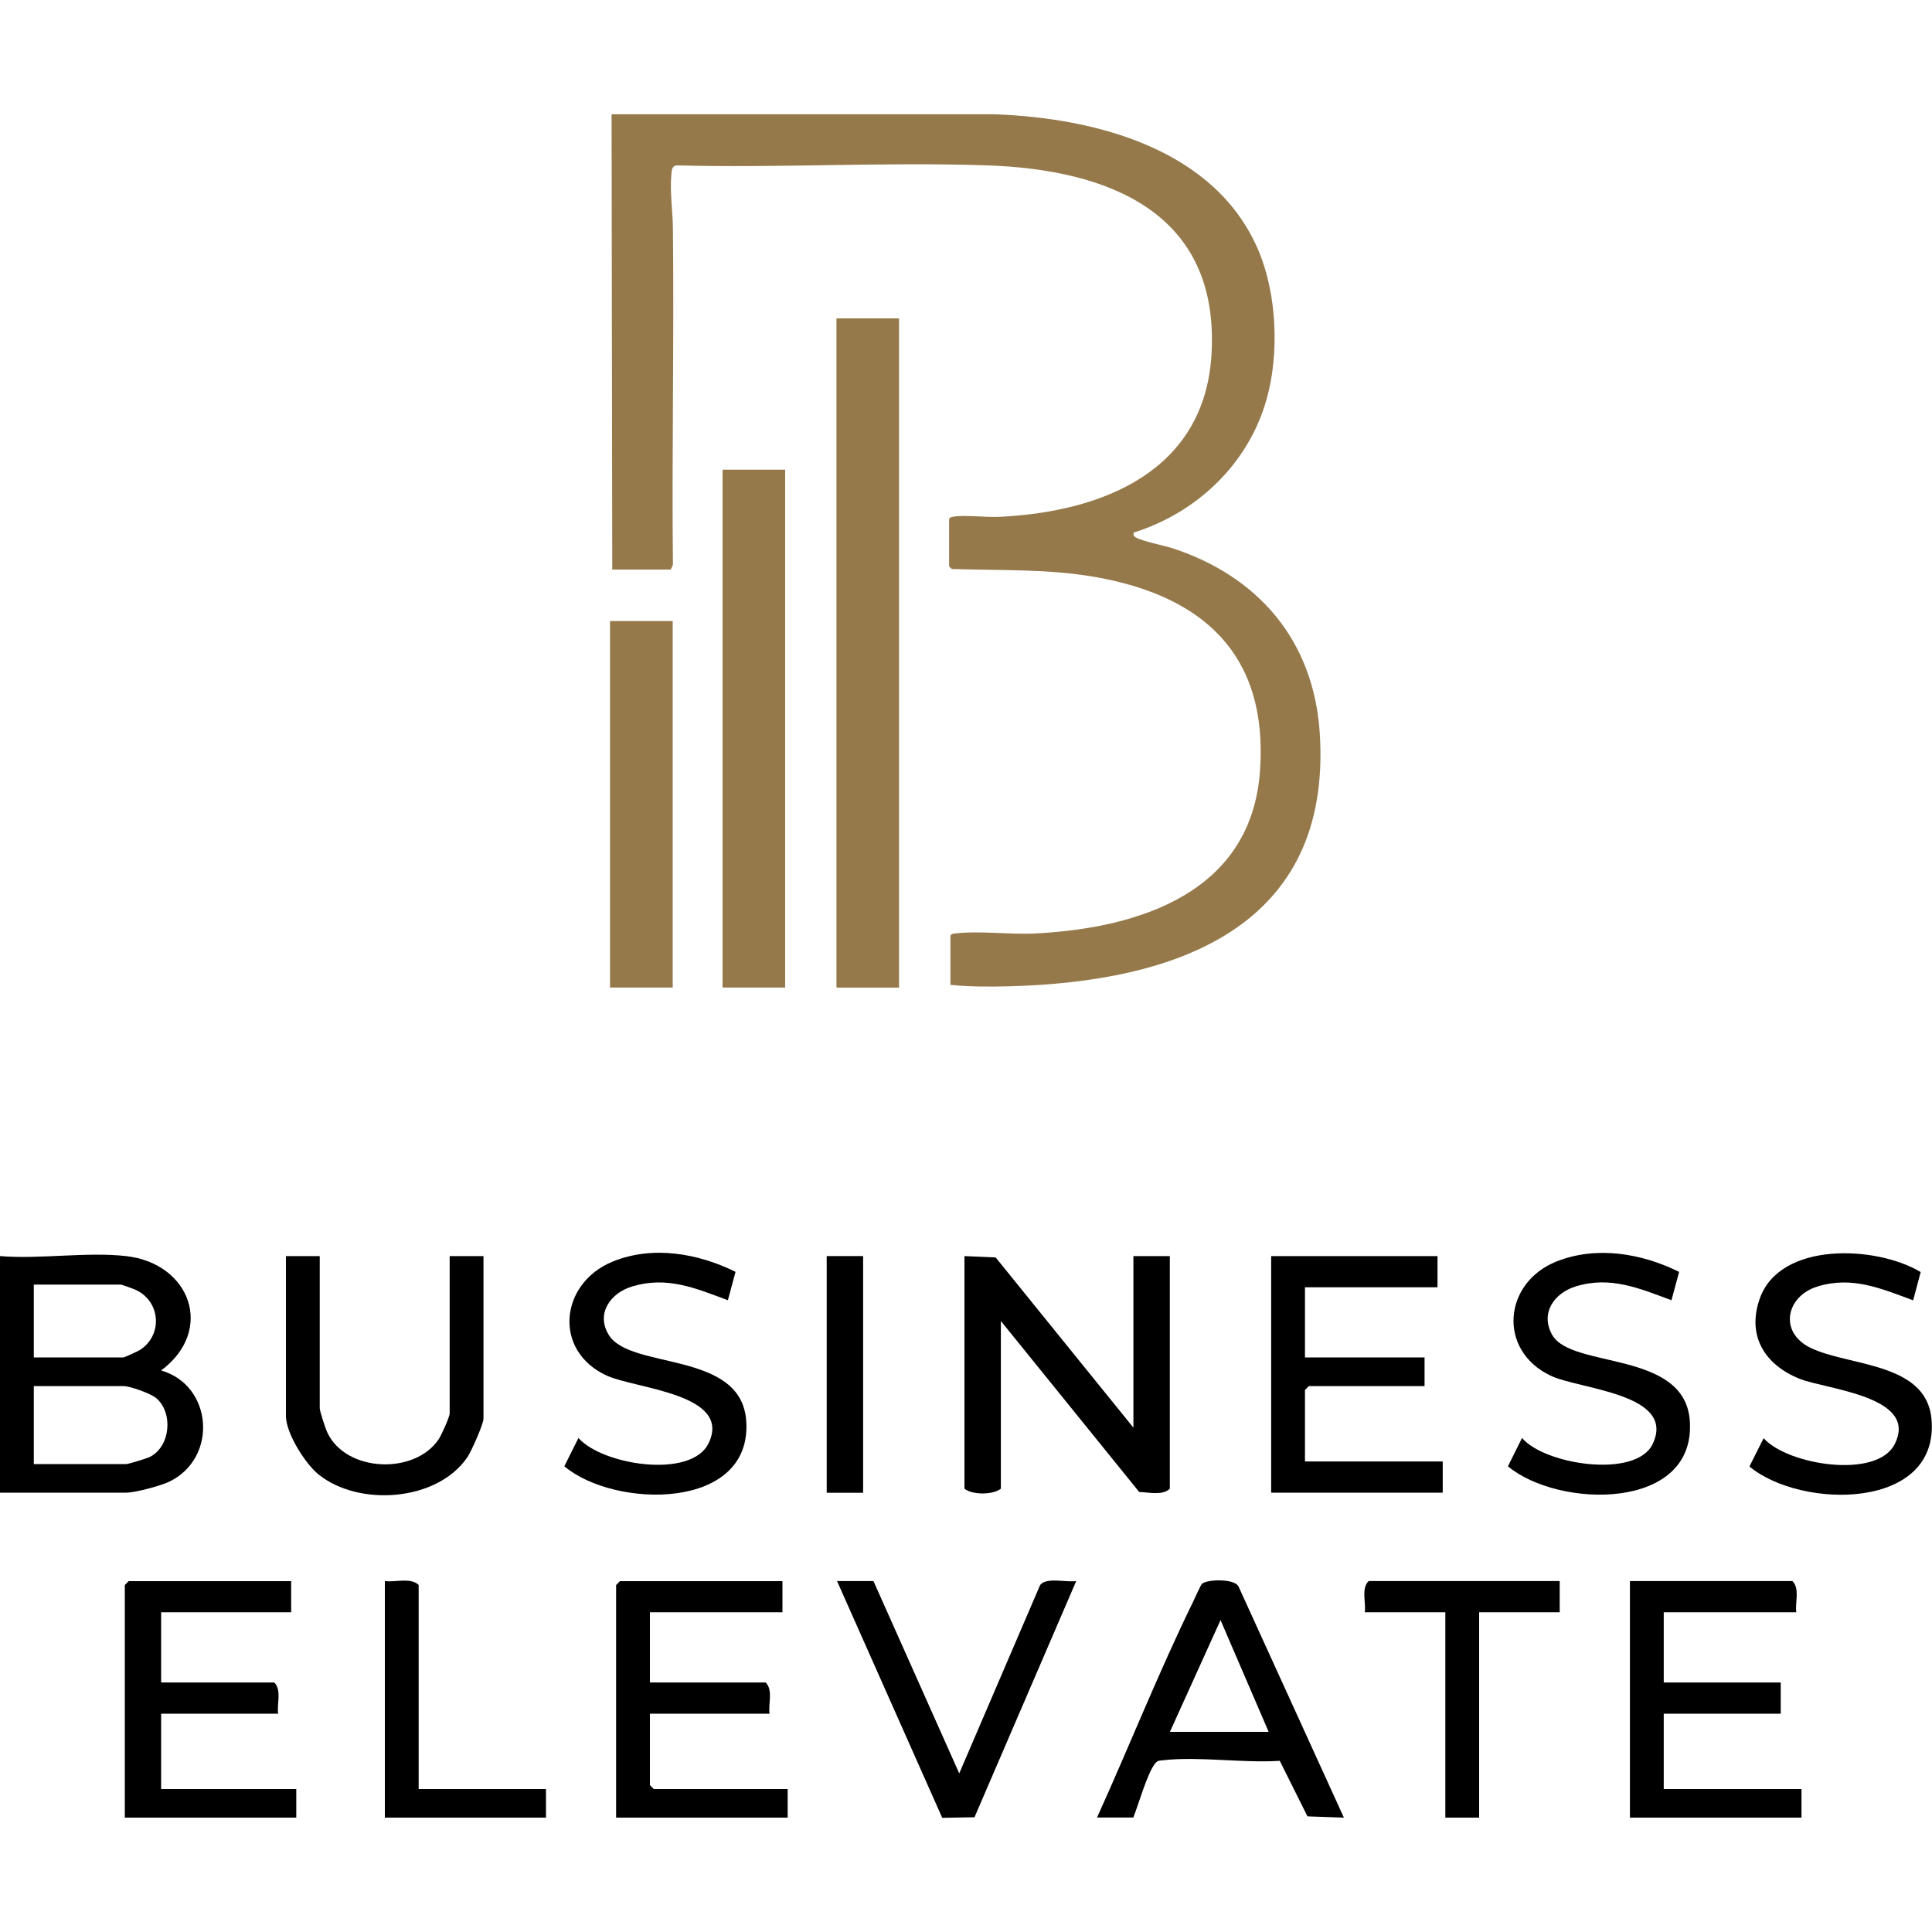 <?xml version="1.0" encoding="UTF-8"?>
<svg xmlns="http://www.w3.org/2000/svg" id="Warstwa_1" viewBox="0 0 200 200">
  <defs>
    <style>.cls-1{fill:#95794b;}</style>
  </defs>
  <path class="cls-1" d="M63.38,58.97l-.07-47.14h39.61c10.49.37,22.94,3.58,27.38,14.16,1.89,4.5,2.14,10.65.82,15.34-1.88,6.66-7.14,11.68-13.66,13.77-.16-.02-.12.28-.09.35.19.45,3.24,1.05,3.9,1.27,8.96,2.89,14.72,9.57,15.35,19.15,1.32,20.28-15.07,25.78-32.12,26.23-2,.05-4.15.06-6.11-.15v-5.1c.13-.21.29-.2.5-.22,2.51-.3,5.71.14,8.34,0,10.86-.57,22.35-4.31,23.21-16.89.83-11.99-5.89-18.05-17.07-20.01-4.9-.86-9.88-.66-14.83-.83-.07-.03-.29-.26-.29-.29v-4.89c.09-.14.2-.19.36-.22,1.26-.23,3.47.08,4.89,0,10.7-.52,21.24-4.76,21.92-16.89.82-14.64-10.7-19.06-23.21-19.49-10.66-.36-21.52.28-32.2,0-.46.08-.48.54-.51.93-.17,1.85.14,3.77.16,5.61.13,11.6-.12,23.2,0,34.8l-.22.5h-6.04Z"></path>
  <rect class="cls-1" x="86.59" y="32.96" width="6.48" height="69.28"></rect>
  <rect class="cls-1" x="74.8" y="48.62" width="6.48" height="53.61"></rect>
  <rect class="cls-1" x="63.15" y="64.29" width="6.49" height="37.94"></rect>
  <path d="M13.05,130.03c6.66.75,9.21,7.68,3.63,11.84,5.34,1.54,5.91,9.03.87,11.5-.9.44-3.56,1.15-4.5,1.15H0v-24.49c4.14.34,8.99-.46,13.05,0ZM3.5,140.52h9.28c.09,0,1.46-.62,1.67-.75,2.4-1.5,2.21-4.99-.35-6.22-.22-.11-1.49-.57-1.59-.57H3.5v7.53ZM3.5,151.56h9.55c.26,0,2.14-.58,2.48-.75,2.16-1.1,2.4-4.65.61-6.1-.58-.47-2.67-1.22-3.35-1.22H3.5v8.07Z"></path>
  <path d="M117.33,147.79v-17.76h3.77v24.08c-.74.73-2.18.37-3.17.34l-14.32-17.7v17.36c-.83.66-2.97.65-3.77,0v-24.08l3.23.14,14.26,17.62Z"></path>
  <path d="M30.14,163.67v3.23h-13.46v7.27h11.71c.79.78.26,2.19.4,3.23h-12.11v7.8h13.99v2.96H12.92v-24.08l.4-.4h16.82Z"></path>
  <polygon points="148.81 130.03 148.81 133.26 135.09 133.26 135.09 140.52 147.47 140.52 147.47 143.49 135.49 143.49 135.09 143.89 135.09 151.29 149.35 151.29 149.35 154.52 131.59 154.52 131.59 130.03 148.81 130.03"></polygon>
  <path d="M81,163.67v3.23h-13.72v7.27h11.98c.79.78.26,2.19.4,3.23h-12.38v7.4l.4.4h13.86v2.96h-17.76v-24.08l.4-.4h16.82Z"></path>
  <path d="M185.95,166.9h-13.72v7.27h12.11v3.23h-12.11v7.8h14.26v2.96h-17.76v-24.49h16.82c.79.78.26,2.19.4,3.23Z"></path>
  <path d="M113.56,188.16c3.37-7.44,6.4-15.1,9.99-22.43.19-.38.72-1.63.9-1.79.49-.44,3.33-.56,3.76.29l10.91,23.93-3.77-.13-2.87-5.75c-3.8.25-8.38-.48-12.08-.06-.47.05-.6.02-.9.44-.79,1.1-1.63,4.11-2.18,5.49h-3.77ZM121.1,179.28h10.23l-4.98-11.57-5.24,11.57Z"></path>
  <path d="M33.1,130.03v15.74c0,.31.57,2.06.76,2.47,1.91,4.2,9.11,4.46,11.57.72.27-.41,1.12-2.28,1.12-2.65v-16.28h3.5v16.82c0,.57-1.26,3.4-1.66,3.99-3.12,4.6-11.25,5.16-15.42,1.79-1.39-1.13-3.37-4.27-3.37-6.05v-16.55h3.5Z"></path>
  <path d="M173.82,131.67l-.79,2.93c-3.3-1.22-6.32-2.54-9.91-1.43-2.25.69-3.71,2.79-2.43,5.03,2.02,3.53,13.74,1.55,14.24,8.9.64,9.34-13.59,9.07-18.83,4.69l1.46-2.93c2.36,2.78,11.82,4.23,13.53.61,2.46-5.21-7.6-5.64-10.57-7.06-5.52-2.63-4.89-9.61.58-11.81,4.13-1.66,8.86-.86,12.73,1.07Z"></path>
  <path d="M198.83,131.68l-.78,2.93c-3.3-1.22-6.32-2.54-9.91-1.43-3.25,1-4.01,4.71-.77,6.32,3.89,1.94,12,1.48,12.57,7.34.93,9.54-13.49,9.43-18.84,4.97l1.47-2.93c2.46,2.77,11.7,4.27,13.56.63,2.55-4.98-7.08-5.67-9.84-6.78-3.6-1.45-5.47-4.43-4.13-8.27,2.08-5.99,12.11-5.52,16.66-2.78Z"></path>
  <path d="M76.14,131.67l-.79,2.93c-3.33-1.24-6.28-2.52-9.9-1.43-2.25.67-3.79,2.81-2.43,5.02,2.25,3.66,13.73,1.58,14.23,8.91.64,9.3-13.6,9.09-18.83,4.69l1.46-2.93c2.48,2.81,11.68,4.26,13.47.55,2.47-5.12-7.49-5.63-10.52-7-5.62-2.56-4.89-9.56.59-11.81,4.13-1.69,8.85-.86,12.72,1.06Z"></path>
  <path d="M90.42,163.67l8.88,19.91,8.37-19.49c.61-.85,2.74-.26,3.74-.42l-10.53,24.45-3.34.06-10.89-24.51h3.77Z"></path>
  <path d="M161.46,163.67v3.23h-8.34v21.26h-3.5v-21.26h-8.34c.14-1.04-.39-2.45.4-3.23h19.78Z"></path>
  <path d="M43.33,185.2h13.19v2.96h-16.68v-24.49c1.12.15,2.64-.4,3.5.4v21.12Z"></path>
  <rect x="85.58" y="130.03" width="3.77" height="24.5"></rect>
</svg>
